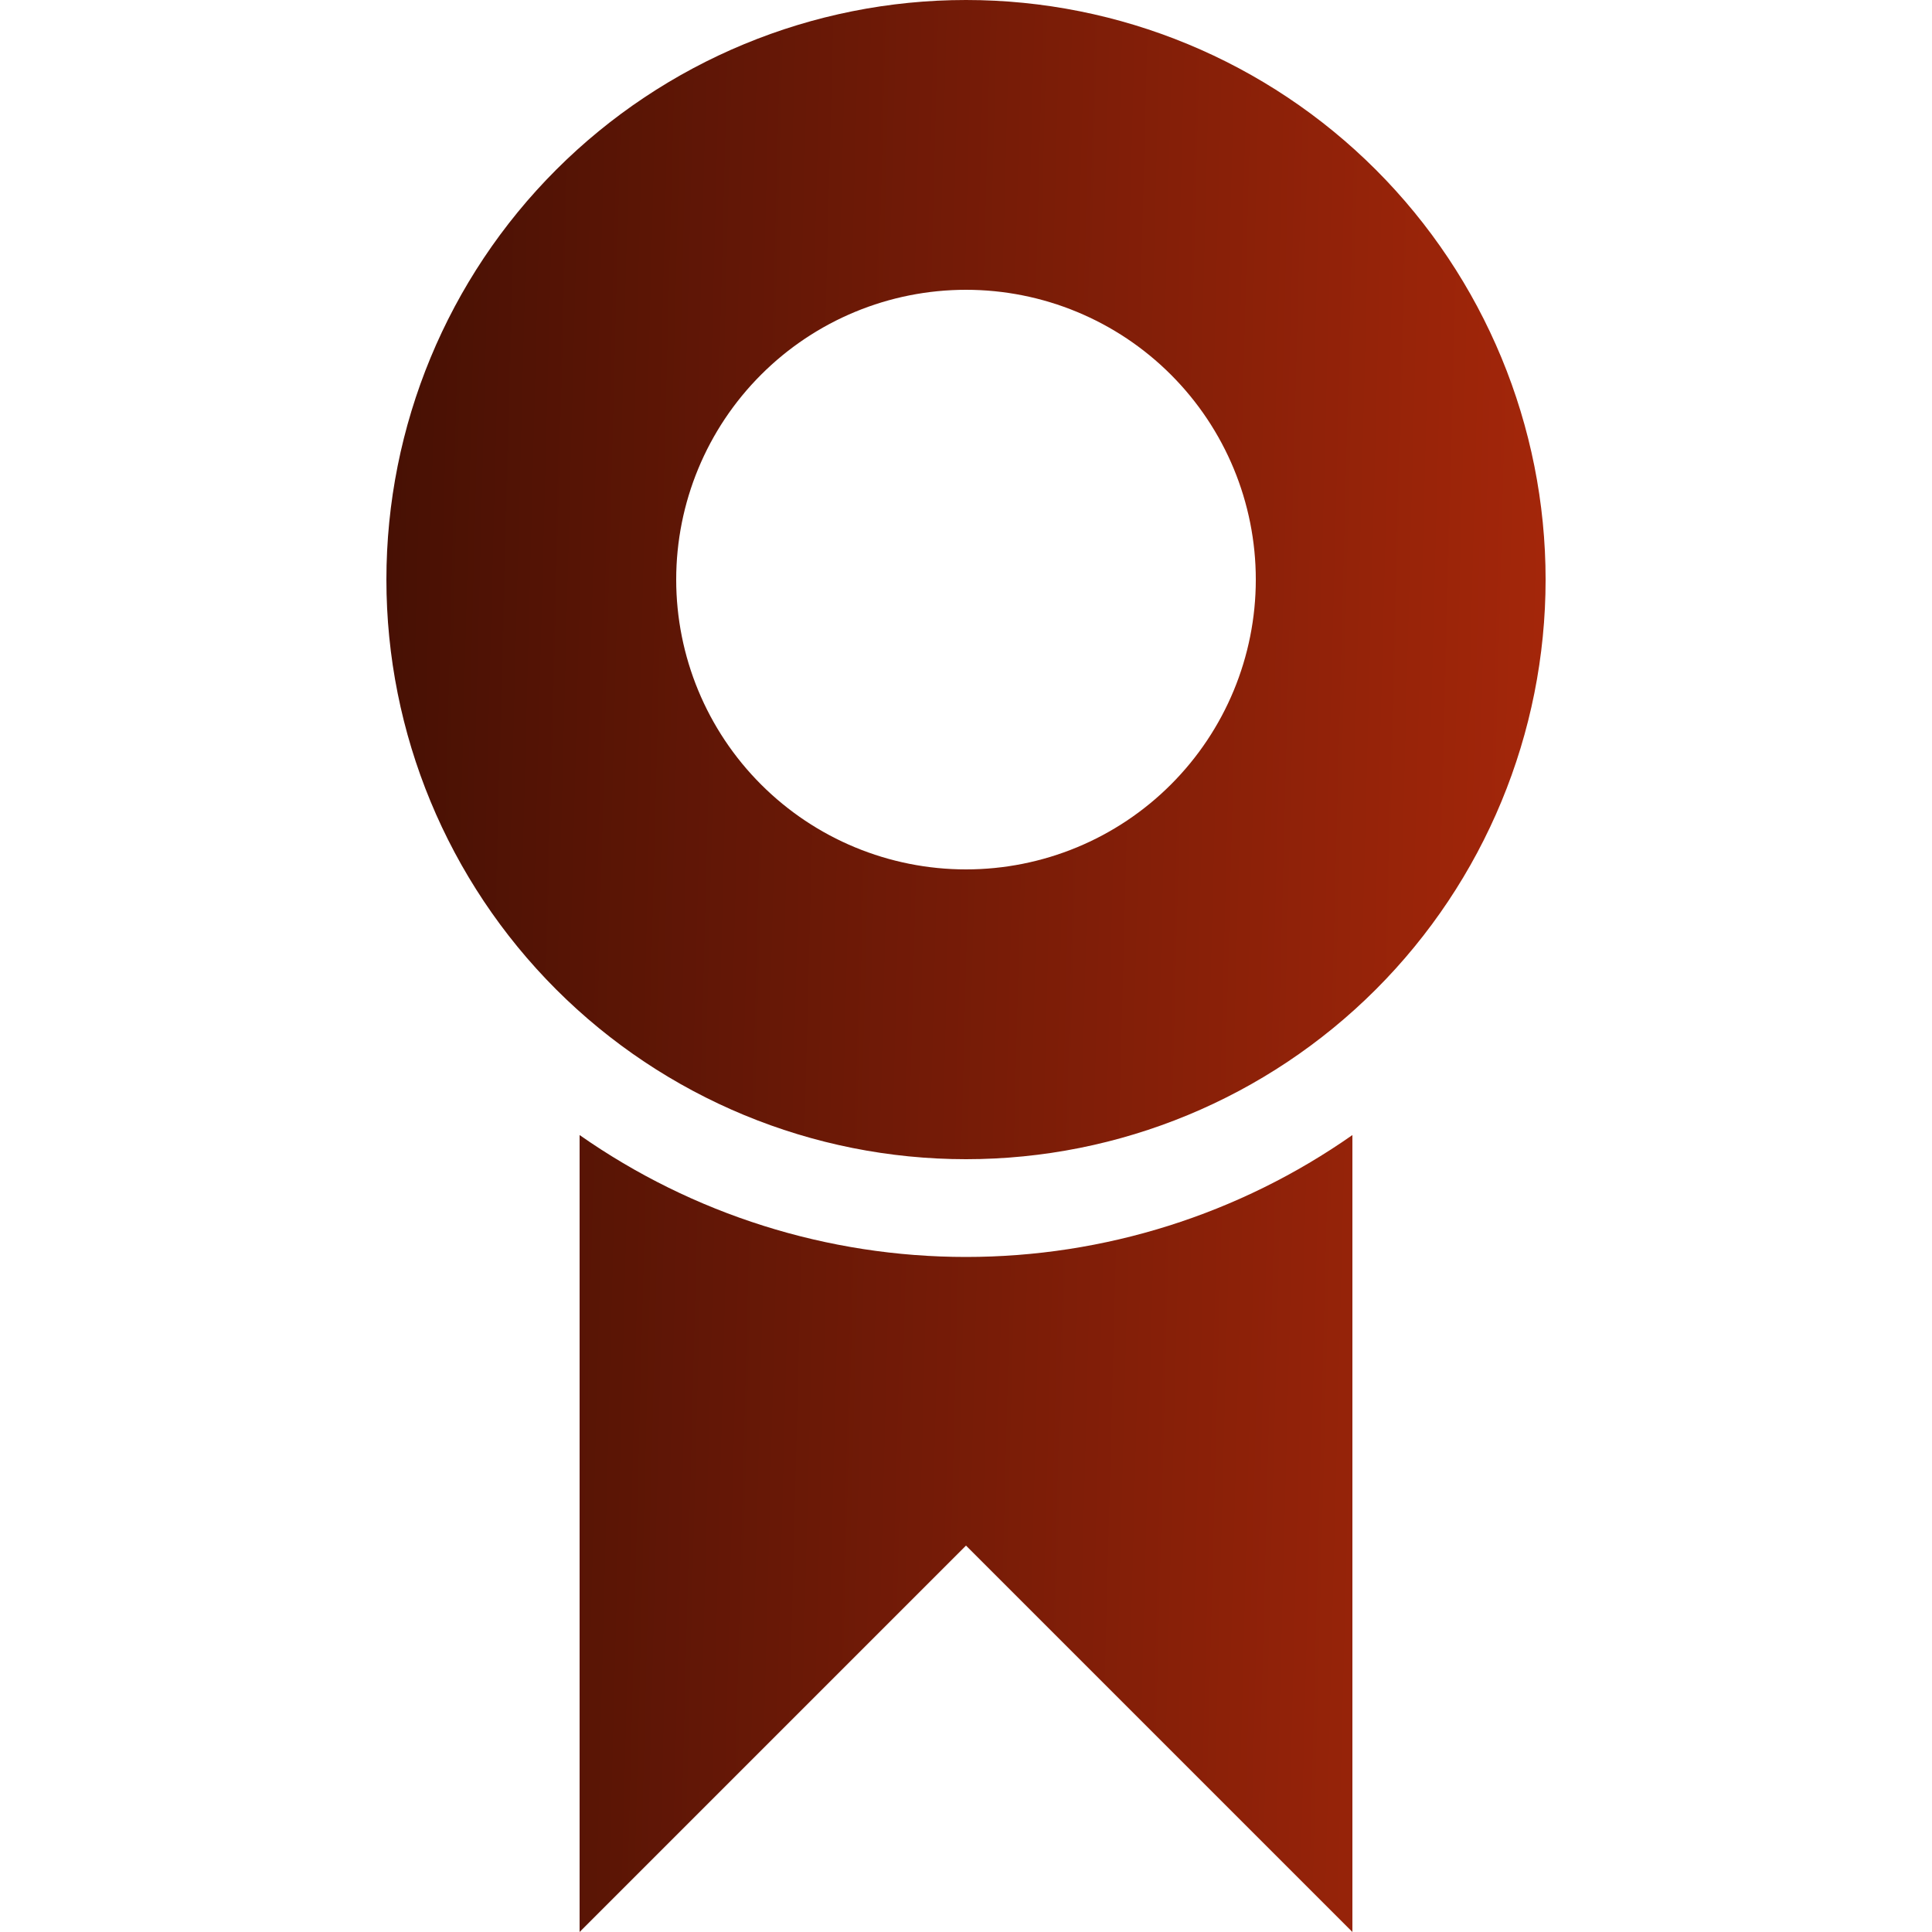 <svg width="80" height="80" viewBox="0 0 80 80" fill="none" xmlns="http://www.w3.org/2000/svg">
<path d="M40 48C33.635 48 27.53 45.471 23.029 40.971C18.529 36.47 16 30.365 16 24C16 17.635 18.529 11.53 23.029 7.029C27.53 2.529 33.635 0 40 0C46.365 0 52.47 2.529 56.971 7.029C61.471 11.53 64 17.635 64 24C64 30.365 61.471 36.47 56.971 40.971C52.47 45.471 46.365 48 40 48ZM40 36C43.183 36 46.235 34.736 48.485 32.485C50.736 30.235 52 27.183 52 24C52 20.817 50.736 17.765 48.485 15.515C46.235 13.264 43.183 12 40 12C36.817 12 33.765 13.264 31.515 15.515C29.264 17.765 28 20.817 28 24C28 27.183 29.264 30.235 31.515 32.485C33.765 34.736 36.817 36 40 36ZM56 47V80L40 64L24 80V47C28.689 50.286 34.275 52.048 40 52.048C45.725 52.048 51.312 50.286 56 47Z" fill="url(#paint0_linear_141_6733)"/>
<defs>
<linearGradient id="paint0_linear_141_6733" x1="16" y1="2.489" x2="65.911" y2="3.782" gradientUnits="userSpaceOnUse">
<stop stop-color="#461004"/>
<stop offset="1" stop-color="#A6270A"/>
</linearGradient>
</defs>
</svg>
